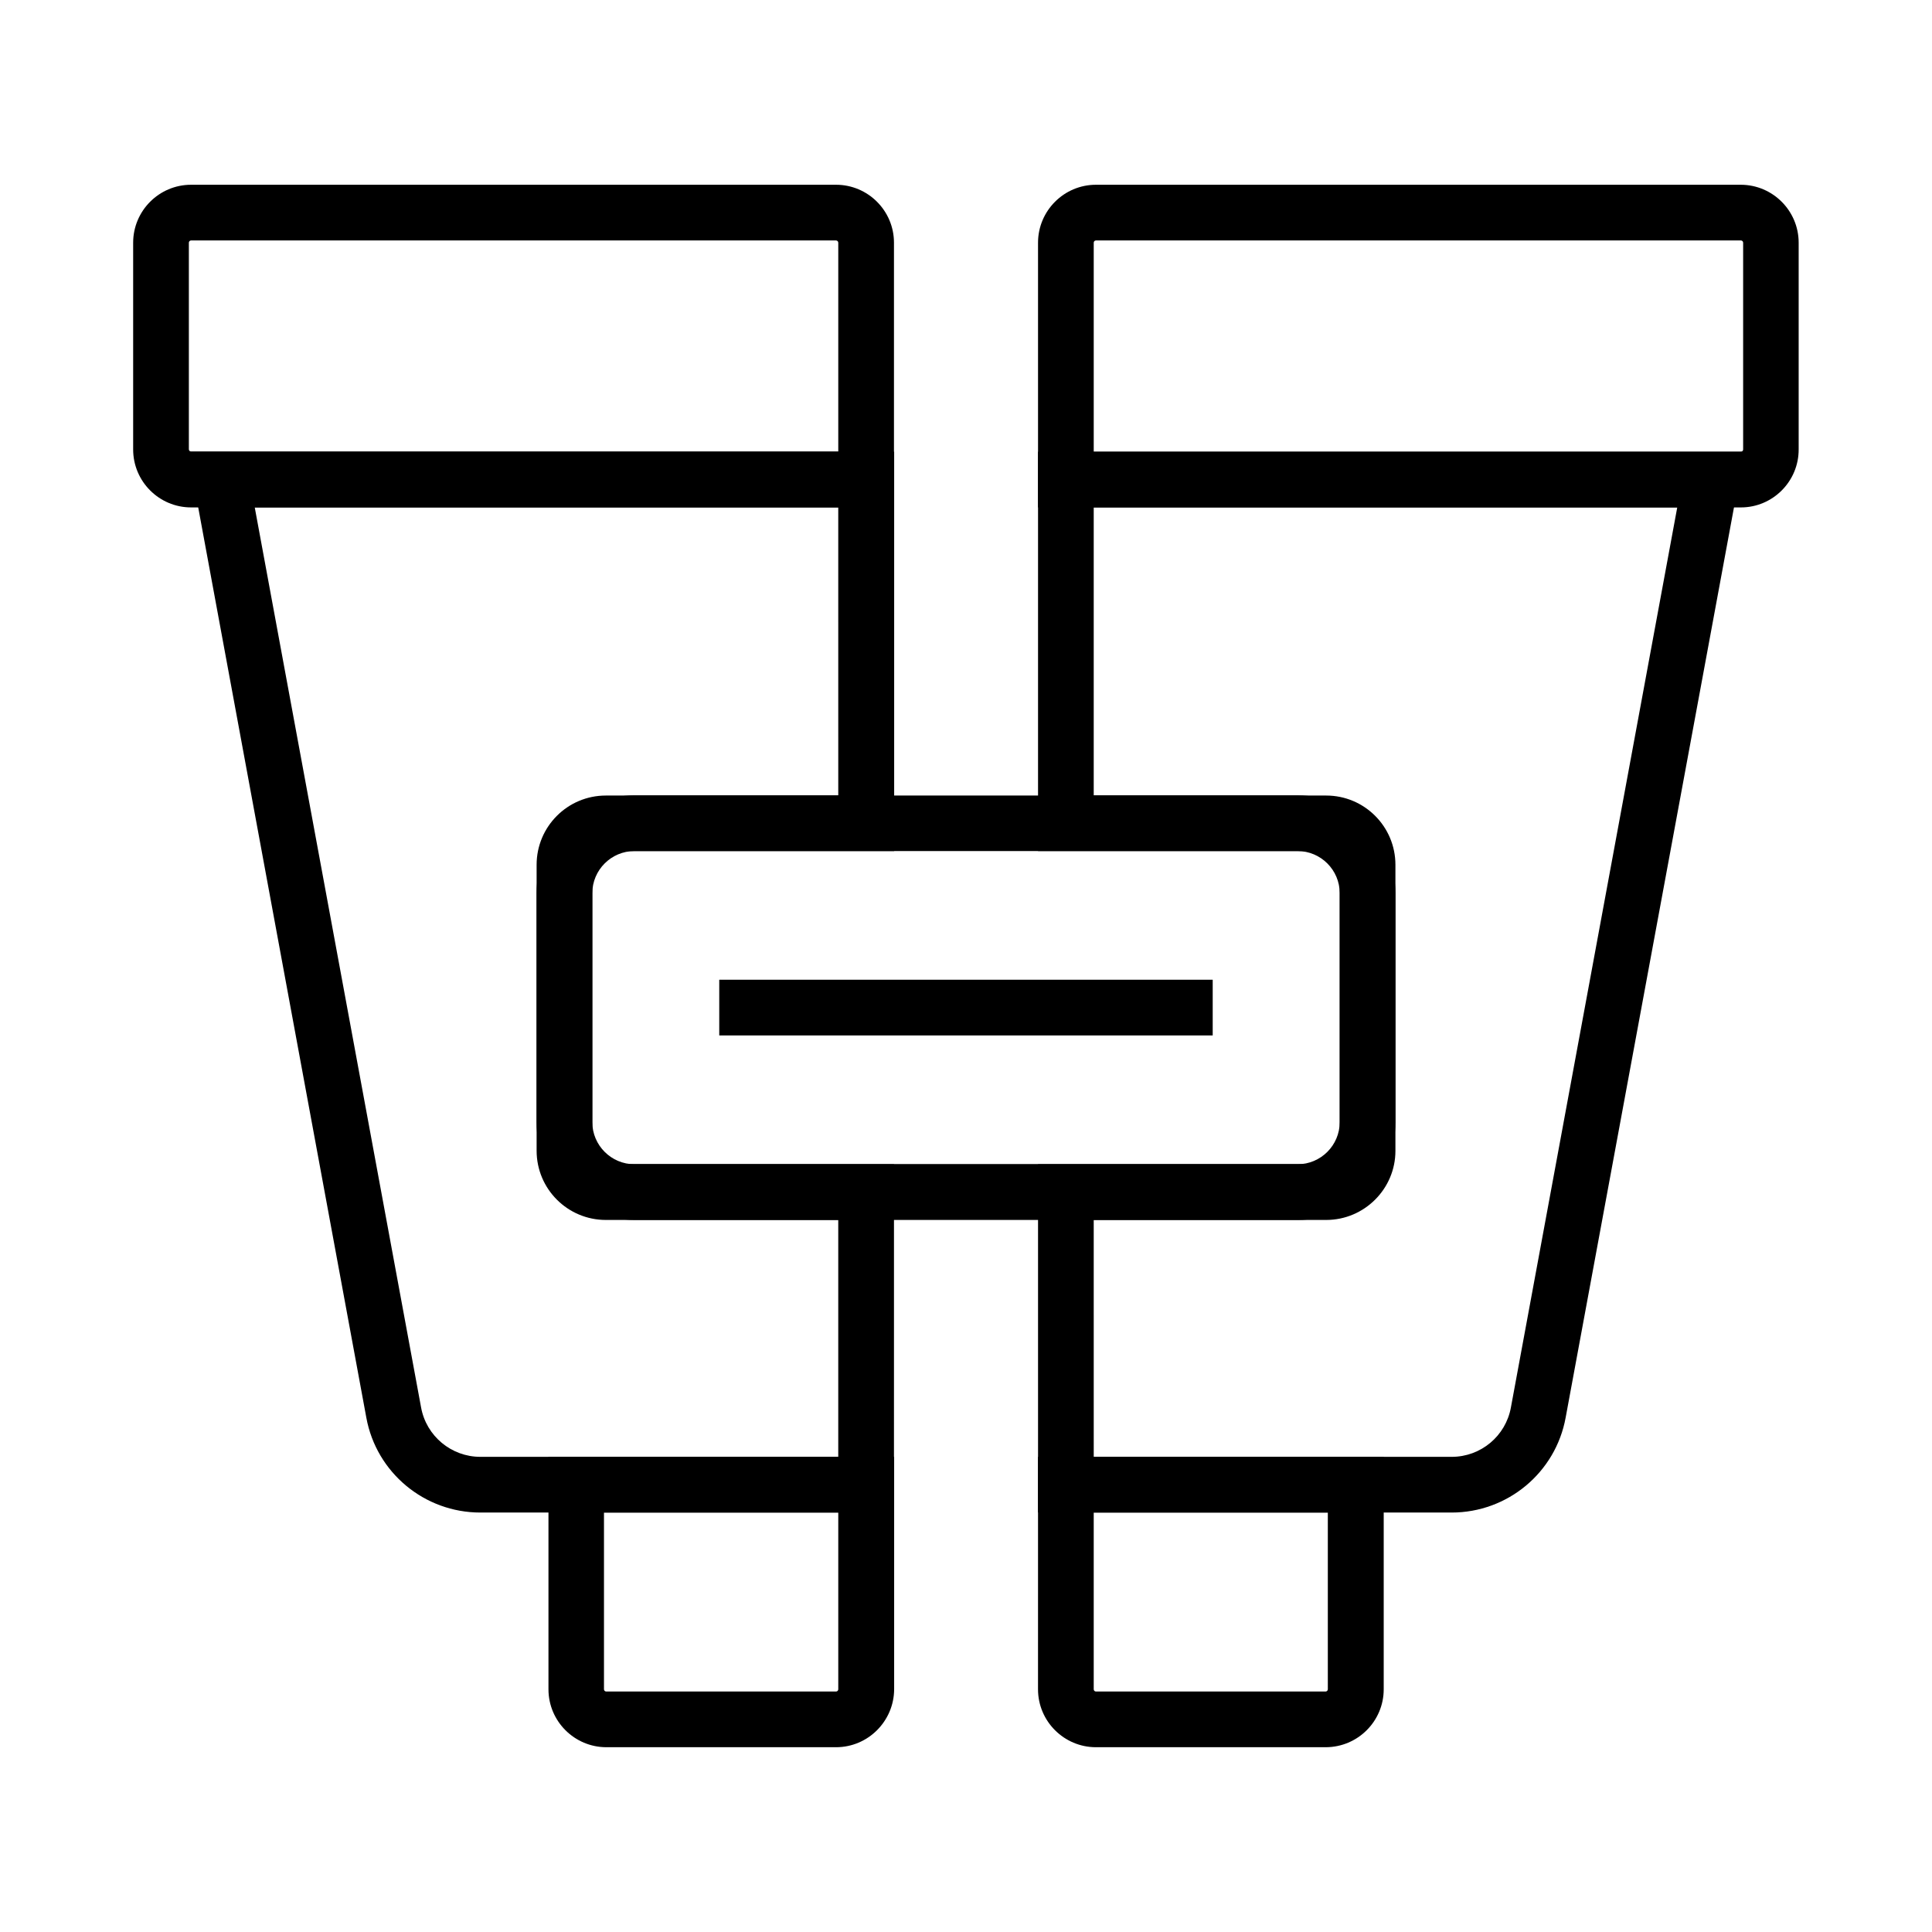 <?xml version="1.0" encoding="UTF-8"?>
<!-- The Best Svg Icon site in the world: iconSvg.co, Visit us! https://iconsvg.co -->
<svg fill="#000000" width="800px" height="800px" version="1.1" viewBox="144 144 512 512" xmlns="http://www.w3.org/2000/svg">
 <g>
  <path d="m605.36 278.47h-186.27v-70.156c0-8.461 6.887-15.352 15.352-15.352h170.87c8.461 0 15.352 6.887 15.352 15.352v54.758c0.047 8.461-6.84 15.398-15.305 15.398zm-171.51-14.758h171.51c0.344 0 0.59-0.297 0.59-0.59v-54.809c0-0.344-0.297-0.59-0.59-0.59l-170.92-0.004c-0.344 0-0.59 0.297-0.59 0.59z"/>
  <path d="m528.71 544.84h-109.62v-92.301h68.781c6.148 0 11.168-5.019 11.168-11.168v-60.664c0-6.148-5.019-11.168-11.168-11.168h-68.781v-105.83h187.16l-47.332 255.94c-2.656 14.613-15.398 25.191-30.207 25.191zm-94.859-14.762h94.859c7.723 0 14.316-5.512 15.695-13.086l44.082-238.52h-154.64v76.309h54.023c14.316 0 25.93 11.609 25.93 25.93v60.664c0 14.316-11.609 25.93-25.93 25.93h-54.023z"/>
  <path d="m495.3 607.03h-60.863c-8.461 0-15.352-6.887-15.352-15.352l0.004-61.598h91.609v61.598c0 8.465-6.887 15.352-15.398 15.352zm-61.453-62.188v46.84c0 0.344 0.297 0.59 0.59 0.59h60.859c0.344 0 0.59-0.297 0.59-0.59v-46.84z"/>
  <path d="m380.91 278.47h-186.27c-8.461 0-15.352-6.887-15.352-15.352v-54.805c0-8.461 6.887-15.352 15.352-15.352h170.92c8.461 0 15.352 6.887 15.352 15.352zm-186.27-70.75c-0.344 0-0.59 0.297-0.59 0.59v54.758c0 0.344 0.297 0.59 0.59 0.59h171.51v-55.344c0-0.344-0.297-0.59-0.59-0.59z"/>
  <path d="m380.91 544.84h-109.62c-14.809 0-27.551-10.578-30.207-25.141l-47.281-255.99h187.16v105.83h-68.828c-6.148 0-11.168 5.019-11.168 11.168v60.664c0 6.148 5.019 11.168 11.168 11.168h68.781zm-169.4-266.37 44.082 238.52c1.379 7.578 8.02 13.086 15.695 13.086h94.859v-62.777h-54.02c-14.316 0-25.93-11.609-25.93-25.93v-60.664c0-14.316 11.609-25.93 25.93-25.93h54.023l-0.004-76.309z"/>
  <path d="m365.56 607.03h-60.859c-8.461 0-15.352-6.887-15.352-15.352v-61.598h91.609v61.598c-0.047 8.465-6.938 15.352-15.398 15.352zm-61.5-62.188v46.84c0 0.344 0.297 0.59 0.59 0.59h60.91c0.344 0 0.59-0.297 0.59-0.59v-46.84z"/>
  <path d="m495.45 467.3h-190.89c-10.137 0-18.352-8.215-18.352-18.352v-75.77c0-10.137 8.215-18.352 18.352-18.352h190.89c10.137 0 18.352 8.215 18.352 18.352v75.816c0 10.039-8.215 18.305-18.352 18.305zm-190.89-97.762c-1.969 0-3.59 1.625-3.59 3.59v75.77c0 1.969 1.625 3.59 3.59 3.59h190.9c1.969 0 3.59-1.625 3.59-3.59v-75.766c0-1.969-1.625-3.59-3.59-3.59z"/>
  <path d="m334.61 403.64h130.77v14.762h-130.77z"/>
 </g>
</svg>
